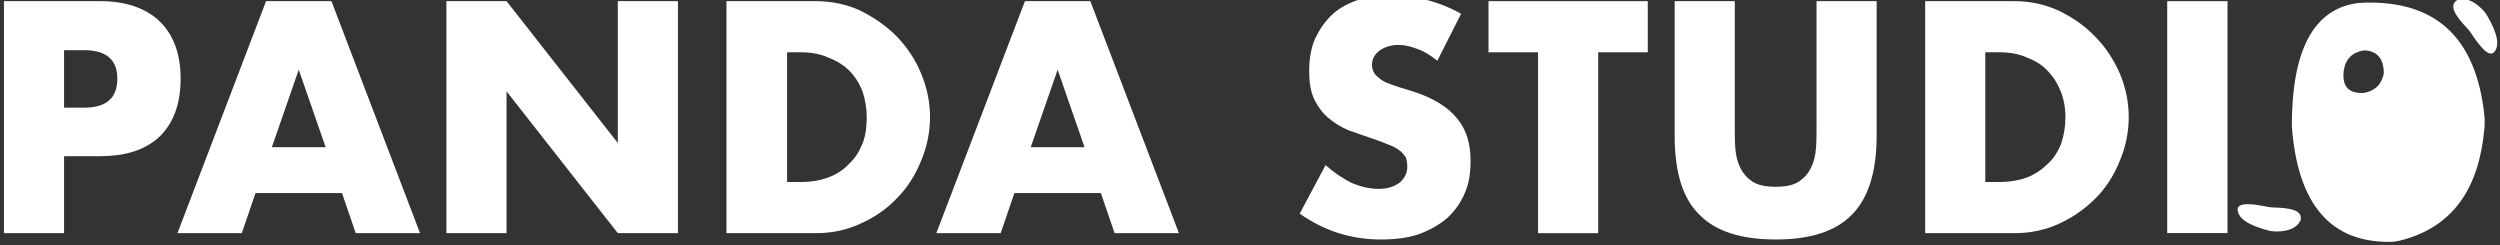 <?xml version="1.0" encoding="UTF-8" standalone="no"?> <svg xmlns="http://www.w3.org/2000/svg" xmlns:xlink="http://www.w3.org/1999/xlink" xmlns:serif="http://www.serif.com/" width="100%" height="100%" viewBox="0 0 4746 466" version="1.1" xml:space="preserve" style="fill-rule:evenodd;clip-rule:evenodd;stroke-linejoin:round;stroke-miterlimit:2;"><rect x="0" y="0" width="4746" height="466" fill="#333333" stroke="none"/> <g transform="matrix(1,0,0,1,-61065.9,-18988.2)"> <g transform="matrix(4.756,0,0,6.514,49651.9,13549)"> <g transform="matrix(0.837,0,0,0.837,461.147,163.113)"> <g transform="matrix(2.515,0,0,1.836,-37890.6,-18613.3)"> <g> <path d="M15999,10595.6L16002.8,10595.6C16007,10595.6 16009.1,10593.8 16009.1,10590.1C16009.1,10586.5 16007,10584.7 16002.8,10584.7L15999,10584.7L15999,10595.6ZM15999,10619.4L15987.6,10619.4L15987.6,10575.4L16005.8,10575.4C16010.7,10575.4 16014.5,10576.7 16017.2,10579.3C16019.8,10581.9 16021.1,10585.5 16021.1,10590.1C16021.1,10594.8 16019.8,10598.4 16017.2,10601C16014.5,10603.6 16010.7,10604.8 16005.8,10604.8L15999,10604.8L15999,10619.4Z" style="fill:white;"></path> <path d="M16048.6,10603.1L16043.5,10588.4L16038.4,10603.1L16048.6,10603.1ZM16051.7,10611.8L16035.3,10611.8L16032.7,10619.4L16020.5,10619.4L16037.3,10575.4L16049.7,10575.4L16066.5,10619.4L16054.3,10619.4L16051.7,10611.8Z" style="fill:white;"></path> <path d="M16071.5,10619.4L16071.5,10575.4L16082.9,10575.4L16104,10602.3L16104,10575.4L16115.4,10575.4L16115.4,10619.4L16104,10619.4L16082.9,10592.5L16082.9,10619.4L16071.5,10619.4Z" style="fill:white;"></path> <path d="M16136.1,10609.7L16138.7,10609.7C16140.7,10609.7 16142.4,10609.4 16144,10608.8C16145.6,10608.2 16146.9,10607.3 16147.9,10606.2C16149,10605.2 16149.8,10603.9 16150.4,10602.4C16151,10600.9 16151.2,10599.2 16151.2,10597.4C16151.2,10595.7 16150.9,10594 16150.4,10592.5C16149.8,10591 16149,10589.7 16147.9,10588.6C16146.8,10587.5 16145.5,10586.7 16143.9,10586.1C16142.4,10585.4 16140.6,10585.1 16138.7,10585.1L16136.1,10585.1L16136.1,10609.7ZM16124.6,10575.4L16141.6,10575.4C16144.5,10575.4 16147.4,10576 16150,10577.2C16152.6,10578.5 16154.9,10580.1 16156.9,10582.1C16158.8,10584.1 16160.4,10586.4 16161.5,10589.1C16162.6,10591.7 16163.2,10594.5 16163.2,10597.4C16163.2,10600.3 16162.6,10603.1 16161.5,10605.7C16160.4,10608.4 16158.9,10610.8 16156.9,10612.8C16155,10614.8 16152.7,10616.4 16150,10617.6C16147.4,10618.8 16144.6,10619.4 16141.6,10619.4L16124.6,10619.4L16124.6,10575.4Z" style="fill:white;"></path> <path d="M16192.5,10603.1L16187.4,10588.4L16182.3,10603.1L16192.5,10603.1ZM16195.6,10611.8L16179.2,10611.8L16176.6,10619.4L16164.4,10619.4L16181.2,10575.4L16193.6,10575.4L16210.4,10619.4L16198.2,10619.4L16195.6,10611.8Z" style="fill:white;"></path> <path d="M16259.4,10586.7C16258.1,10585.7 16256.9,10584.9 16255.7,10584.5C16254.4,10584 16253.2,10583.7 16252,10583.7C16250.6,10583.7 16249.4,10584.1 16248.4,10584.8C16247.5,10585.5 16247,10586.4 16247,10587.5C16247,10588.3 16247.3,10588.9 16247.7,10589.4C16248.2,10589.9 16248.8,10590.4 16249.6,10590.8C16250.3,10591.1 16251.2,10591.4 16252.1,10591.7C16253.1,10592 16254,10592.3 16255,10592.6C16258.7,10593.8 16261.4,10595.5 16263.1,10597.6C16264.9,10599.7 16265.7,10602.4 16265.7,10605.7C16265.7,10608 16265.4,10610 16264.6,10611.8C16263.8,10613.7 16262.7,10615.2 16261.3,10616.5C16259.8,10617.8 16258,10618.8 16255.9,10619.6C16253.8,10620.3 16251.4,10620.6 16248.7,10620.6C16243.1,10620.6 16238,10619 16233.3,10615.7L16238.2,10606.5C16239.9,10608 16241.6,10609.1 16243.2,10609.9C16244.9,10610.6 16246.6,10611 16248.2,10611C16250.1,10611 16251.4,10610.5 16252.4,10609.7C16253.3,10608.8 16253.7,10607.9 16253.7,10606.8C16253.7,10606.1 16253.6,10605.5 16253.4,10605C16253.1,10604.6 16252.8,10604.1 16252.2,10603.7C16251.7,10603.3 16251,10602.9 16250.1,10602.6C16249.2,10602.2 16248.1,10601.8 16246.9,10601.4C16245.4,10600.9 16244,10600.4 16242.6,10599.9C16241.1,10599.3 16239.9,10598.5 16238.8,10597.6C16237.7,10596.7 16236.8,10595.5 16236.1,10594.1C16235.4,10592.7 16235.1,10590.9 16235.1,10588.7C16235.1,10586.5 16235.4,10584.5 16236.1,10582.8C16236.9,10581 16237.9,10579.5 16239.2,10578.2C16240.5,10576.9 16242.1,10576 16244,10575.3C16245.8,10574.6 16248,10574.2 16250.3,10574.2C16252.5,10574.2 16254.7,10574.5 16257.1,10575.1C16259.5,10575.7 16261.8,10576.6 16263.9,10577.8L16259.4,10586.7Z" style="fill:white;"></path> <path d="M16289.9,10585.1L16289.9,10619.4L16278.5,10619.4L16278.5,10585.1L16269.1,10585.1L16269.1,10575.4L16299.3,10575.4L16299.3,10585.1L16289.9,10585.1Z" style="fill:white;"></path> <path d="M16315.8,10575.4L16315.8,10599.4C16315.8,10600.6 16315.8,10602 16315.9,10603.3C16316,10604.6 16316.3,10605.9 16316.8,10606.9C16317.3,10608 16318.1,10608.9 16319.1,10609.6C16320.2,10610.3 16321.6,10610.6 16323.6,10610.6C16325.5,10610.6 16326.9,10610.3 16328,10609.6C16329,10608.9 16329.8,10608 16330.3,10606.9C16330.8,10605.9 16331.1,10604.6 16331.2,10603.3C16331.3,10602 16331.3,10600.6 16331.3,10599.4L16331.3,10575.4L16342.7,10575.4L16342.7,10600.9C16342.7,10607.8 16341.1,10612.8 16338,10615.9C16334.9,10619.1 16330,10620.6 16323.6,10620.6C16317.1,10620.6 16312.2,10619.1 16309.1,10615.9C16305.9,10612.8 16304.4,10607.8 16304.4,10600.9L16304.4,10575.4L16315.8,10575.4Z" style="fill:white;"></path> <path d="M16363.3,10609.7L16366,10609.7C16367.9,10609.7 16369.7,10609.4 16371.3,10608.8C16372.8,10608.2 16374.1,10607.3 16375.2,10606.2C16376.3,10605.2 16377.1,10603.9 16377.7,10602.4C16378.2,10600.9 16378.5,10599.2 16378.5,10597.4C16378.5,10595.7 16378.2,10594 16377.6,10592.5C16377,10591 16376.2,10589.7 16375.1,10588.6C16374.1,10587.5 16372.8,10586.7 16371.2,10586.1C16369.7,10585.4 16367.9,10585.1 16366,10585.1L16363.3,10585.1L16363.3,10609.7ZM16351.9,10575.4L16368.8,10575.4C16371.8,10575.4 16374.6,10576 16377.2,10577.2C16379.9,10578.5 16382.2,10580.1 16384.1,10582.1C16386.1,10584.1 16387.6,10586.4 16388.8,10589.1C16389.9,10591.7 16390.5,10594.5 16390.5,10597.4C16390.5,10600.3 16389.9,10603.1 16388.8,10605.7C16387.7,10608.4 16386.2,10610.8 16384.2,10612.8C16382.2,10614.8 16379.9,10616.4 16377.3,10617.6C16374.7,10618.8 16371.9,10619.4 16368.8,10619.4L16351.9,10619.4L16351.9,10575.4Z" style="fill:white;"></path> <rect x="16397.8" y="10575.4" width="11.433" height="43.983" style="fill:white;"></rect> </g> </g> <g transform="matrix(0.269,0,0,0.269,2580.79,637.991)"> <g transform="matrix(-0.259,-0.19,0.261,-0.189,2374.56,1573.11)"> <path d="M325.022,4399.11C324.582,4363.64 387.539,4368.46 468.766,4384.91C478.678,4386.91 488.746,4388.06 498.856,4388.33C576.445,4390.35 639.408,4400.2 629.506,4448.95C612.5,4486.85 572.318,4502.9 516.486,4504.21C501.692,4504.54 486.922,4502.83 472.598,4499.11C376.616,4474.16 327.532,4440.84 325.022,4399.11Z" style="fill:white;"></path> </g> <g transform="matrix(0.367,0,0,0.268,2864.53,-295.077)"> <path d="M325.022,4399.11C324.582,4363.64 387.539,4368.46 468.766,4384.91C478.678,4386.91 488.746,4388.06 498.856,4388.33C576.445,4390.35 639.408,4400.2 629.506,4448.95C612.5,4486.85 572.318,4502.9 516.486,4504.21C501.692,4504.54 486.922,4502.83 472.598,4499.11C376.616,4474.16 327.532,4440.84 325.022,4399.11Z" style="fill:white;"></path> </g> <g transform="matrix(0.367,0,0,0.268,2848.9,-295.077)"> <path d="M954.388,3400.21C1322.31,3380.1 1518.95,3566.43 1559.3,3941.15C1561.5,3961.37 1561.74,3981.76 1560.01,4002.03C1535.98,4286.36 1415.29,4481.54 1154.59,4547.58C1137.2,4552.01 1119.34,4554.29 1101.39,4554.39C822.789,4556.19 658.331,4381.42 629.509,3996.84C628.864,3628.88 734.12,3425.29 954.388,3400.21ZM981.848,3629.35C919.523,3637.54 887.849,3673 879.988,3729.65C871.795,3803.52 903.607,3839.11 976.947,3834.97C1028.89,3826.32 1062.23,3796.44 1073.73,3741.66C1073.76,3666.42 1039.6,3633.35 981.848,3629.35Z" style="fill:white;"></path> </g> </g> </g> </g> </g> </svg> 
